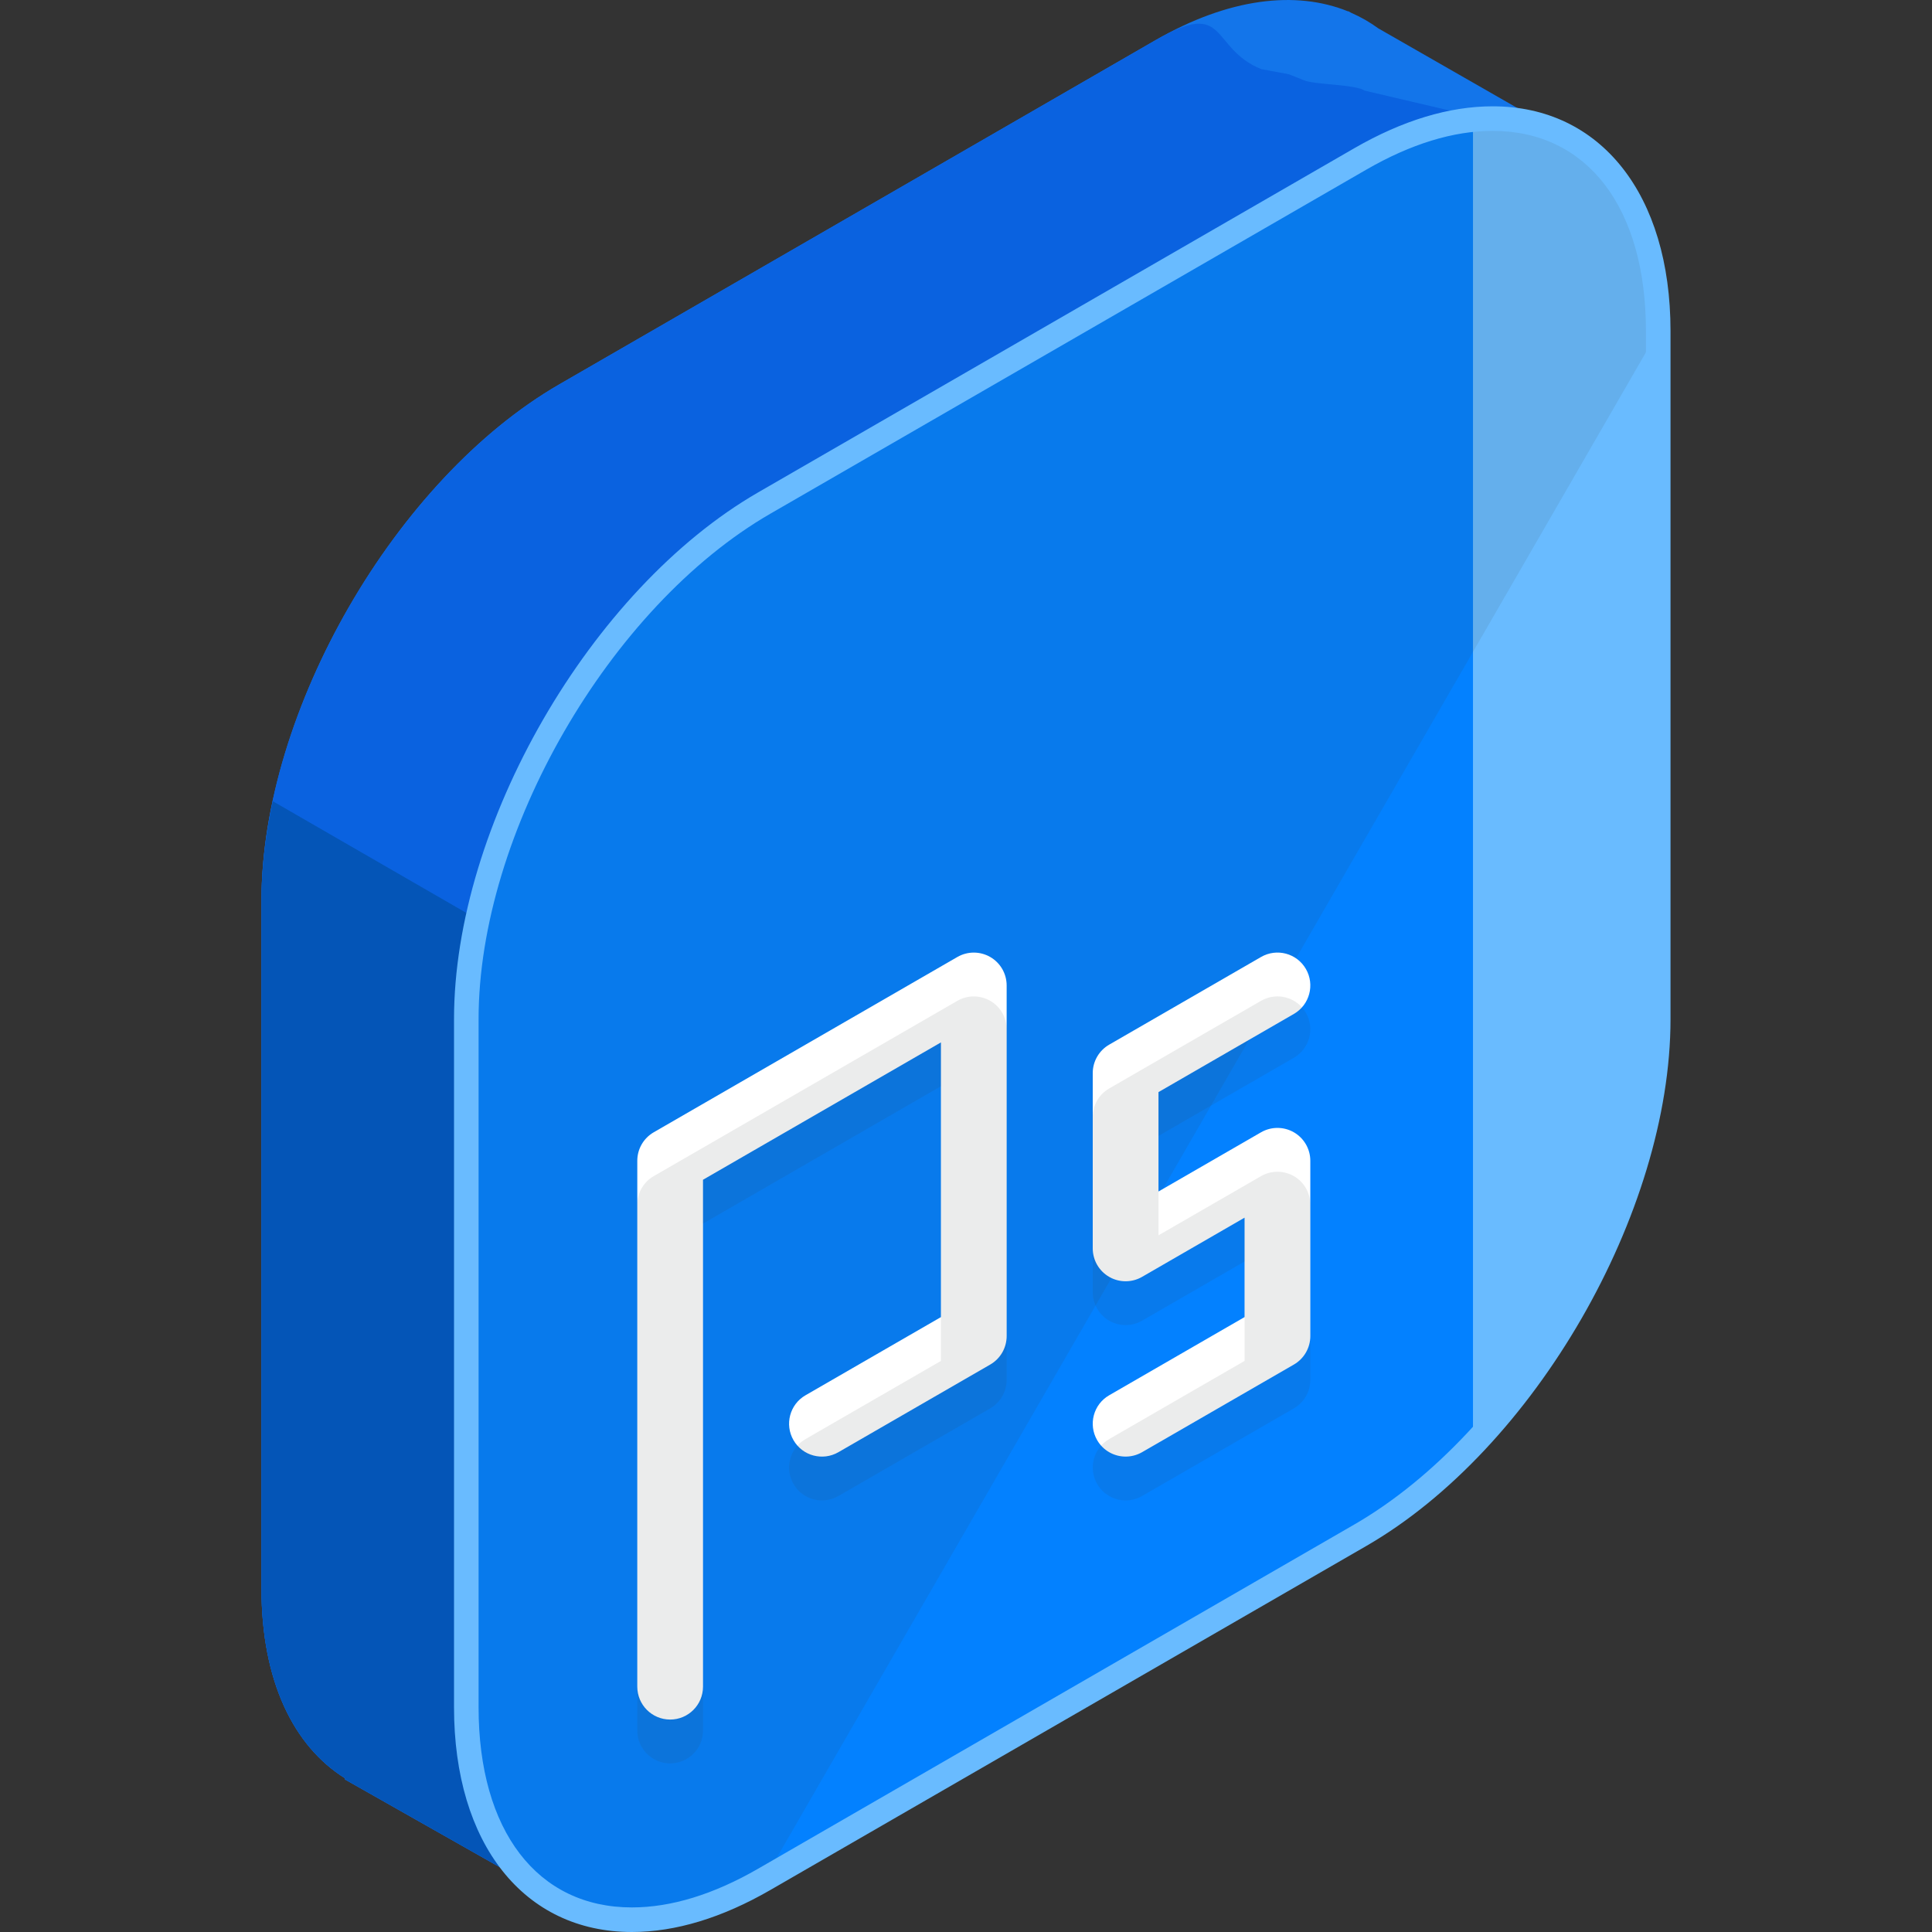 <!-- icon666.com - MILLIONS vector ICONS FREE --><svg version="1.1" id="Capa_1" xmlns="http://www.w3.org/2000/svg" xmlns:xlink="http://www.w3.org/1999/xlink" x="0px" y="0px" viewBox="0 0 504.116 504.116" style="enable-background:new 0 0 504.116 504.116;" xml:space="preserve"><rect x="0" y="0" width="504.116" height="504.116" fill="#333333" stroke="none"/><path style="fill:#1375EA;" d="M410.122,36.322L359.631,7.394c-2.209-1.611-4.577-2.97-7.093-4.064l-0.744-0.421l-0.032,0.063 c-13.584-5.522-31.13-3.529-50.271,7.519l-155.518,89.777c-42.76,24.686-77.745,85.287-77.745,134.668v179.558 c0,24.08,8.361,41.157,21.847,49.534l-0.13,0.236l56.115,31.795l31.555-54.942l123.876-71.511 c42.752-24.69,77.745-85.291,77.745-134.668V90.089L410.122,36.322z"></path><path style="fill:#0A62E0;" d="M410.122,36.322l-54.047-12.678c-2.209-1.607-13.245-1.568-15.762-2.67l-4.009-1.599l-7.211-1.343 c-13.584-5.522-8.46-18.593-27.601-7.546l-155.518,89.781c-42.76,24.686-77.745,85.287-77.745,134.668v179.558 c0,24.08,8.361,41.157,21.847,49.534l-0.13,0.236l56.115,31.795l31.555-54.942l123.876-71.511 c42.752-24.69,77.745-85.291,77.745-134.668V90.089L410.122,36.322z"></path><path style="fill:#0455B7;" d="M71.19,209.066c-1.887,8.791-2.962,17.495-2.962,25.868v179.558c0,24.08,8.361,41.157,21.847,49.534 l-0.13,0.236l56.115,31.795l31.555-54.942l123.876-71.511c7.263-4.194,14.285-9.492,20.961-15.537L71.19,209.066z"></path><path style="fill:#0381FF;" d="M199.423,131.258c-42.76,24.686-77.753,85.291-77.753,134.668v179.562 c0,49.377,34.993,69.577,77.753,44.883l155.506-89.777c42.76-24.686,77.753-85.287,77.753-134.668V86.368 c0-49.376-34.993-69.573-77.753-44.883L199.423,131.258z"></path><path style="fill:#69BBFF;" d="M384.345,31.229v345.632c28.286-29.791,48.337-73.563,48.337-110.931V86.368 C432.682,48.996,412.631,28.358,384.345,31.229z"></path><path style="opacity:0.1;fill:#383E3F;enable-background:new ;" d="M432.682,86.368c0-49.376-34.993-69.573-77.753-44.883 l-155.506,89.773c-42.76,24.686-77.753,85.291-77.753,134.668v179.562c0,49.377,34.993,69.577,77.753,44.883"></path><path style="fill:#69BBFF;" d="M164.882,504.116h-0.008c-28.192,0-46.407-23.012-46.407-58.628V265.926 c0-50.523,35.592-112.183,79.344-137.44l155.514-89.781c12.607-7.278,24.769-10.965,36.147-10.965 c28.191,0,46.415,23.016,46.415,58.628V265.93c0,50.527-35.6,112.183-79.352,137.444l-155.514,89.777 C188.415,500.426,176.26,504.116,164.882,504.116z M389.477,34.151c-10.24,0-21.323,3.399-32.937,10.098l-155.518,89.785 c-41.984,24.241-76.146,83.409-76.146,131.891v179.562c0,32.209,15.325,52.216,39.999,52.216h0.008 c10.24,0,21.315-3.399,32.929-10.098l155.514-89.785c41.984-24.237,76.146-83.409,76.146-131.891V86.368 C429.476,54.159,414.151,34.151,389.477,34.151z"></path><g><path style="fill:#FFFFFF;" d="M174.866,448.682c-4.738,0-8.578-3.844-8.578-8.578V302.877c0-3.064,1.631-5.896,4.285-7.428 l79.23-45.741c2.662-1.532,5.916-1.532,8.578,0c2.655,1.528,4.285,4.36,4.285,7.428v91.487c0,3.064-1.631,5.896-4.285,7.428 l-39.617,22.871c-4.092,2.367-9.354,0.973-11.717-3.135c-2.371-4.108-0.969-9.35,3.131-11.717l35.34-20.401v-71.676l-62.086,35.84 v132.277C183.436,444.838,179.6,448.682,174.866,448.682z"></path><path style="fill:#FFFFFF;" d="M293.713,380.067c-2.962,0-5.845-1.536-7.432-4.285c-2.371-4.108-0.969-9.35,3.139-11.717 l35.324-20.401v-25.939l-26.746,15.447c-2.662,1.532-5.923,1.532-8.578,0c-2.655-1.528-4.293-4.36-4.293-7.428v-45.737 c0-3.064,1.638-5.896,4.293-7.428l39.617-22.871c4.1-2.371,9.346-0.981,11.717,3.135c2.363,4.108,0.961,9.35-3.139,11.717 l-35.332,20.401v25.935l26.754-15.443c2.655-1.532,5.916-1.532,8.578,0c2.647,1.532,4.285,4.36,4.285,7.428v45.741 c0,3.064-1.638,5.896-4.285,7.428l-39.617,22.871C296.643,379.696,295.167,380.067,293.713,380.067z"></path></g><g style="opacity:0.1;"><path style="fill:#383E3F;" d="M174.866,460.12c-4.738,0-8.578-3.848-8.578-8.578V314.314c0-3.06,1.631-5.896,4.285-7.424 l79.23-45.745c2.662-1.532,5.916-1.532,8.578,0c2.655,1.532,4.285,4.36,4.285,7.428v91.487c0,3.06-1.631,5.892-4.285,7.424 l-39.617,22.871c-4.092,2.371-9.354,0.977-11.717-3.135c-2.371-4.104-0.969-9.35,3.131-11.717l35.34-20.397v-71.68l-62.086,35.844 v132.277C183.436,456.276,179.6,460.12,174.866,460.12z"></path><path style="fill:#383E3F;" d="M293.713,391.504c-2.962,0-5.845-1.54-7.432-4.289c-2.371-4.104-0.969-9.35,3.139-11.717 l35.324-20.397v-25.939l-26.746,15.447c-2.662,1.532-5.923,1.532-8.578,0c-2.655-1.532-4.293-4.36-4.293-7.432v-45.733 c0-3.068,1.638-5.9,4.293-7.432l39.617-22.871c4.1-2.371,9.346-0.977,11.717,3.139c2.363,4.108,0.961,9.346-3.139,11.717 l-35.332,20.401v25.931l26.754-15.439c2.655-1.532,5.916-1.532,8.578,0c2.647,1.528,4.285,4.36,4.285,7.424v45.745 c0,3.06-1.638,5.892-4.285,7.424l-39.617,22.871C296.643,391.134,295.167,391.504,293.713,391.504z"></path></g></svg>